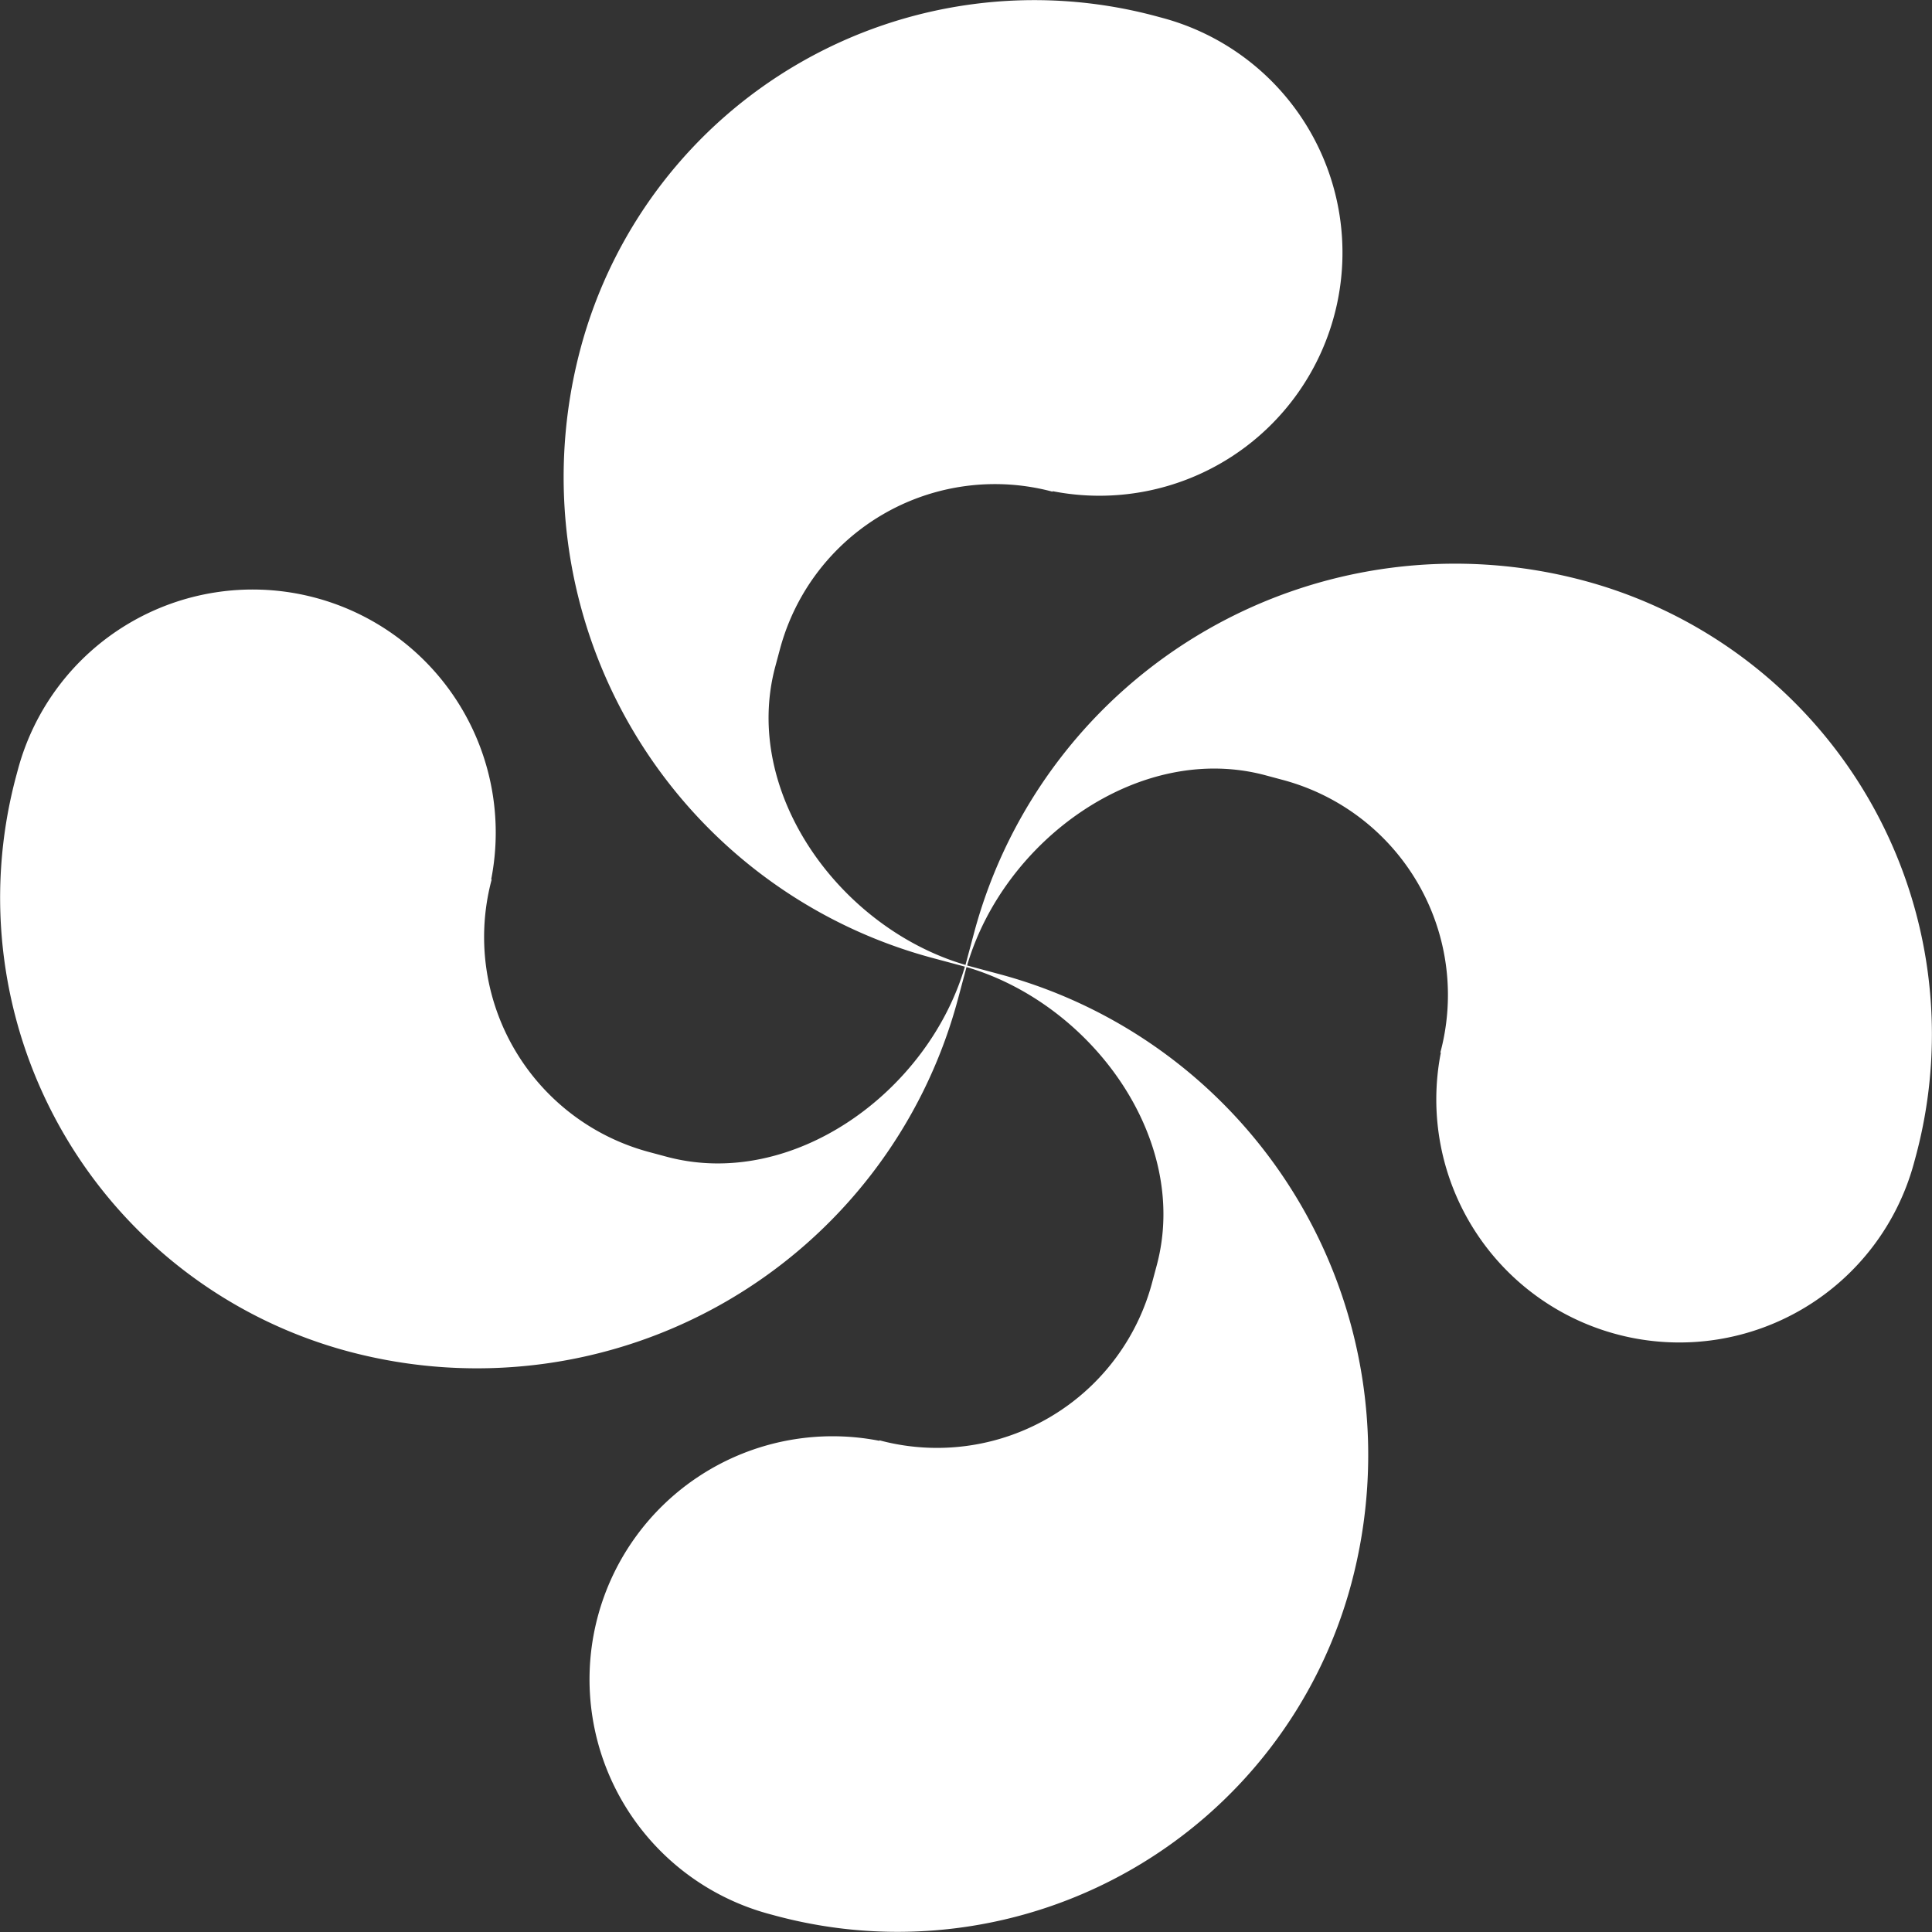 <?xml version="1.0" encoding="UTF-8"?> <svg xmlns="http://www.w3.org/2000/svg" xmlns:xlink="http://www.w3.org/1999/xlink" width="48.612" height="48.612" viewBox="0 0 48.612 48.612"><rect x="0" y="0" width="48.612" height="48.612" fill="#333333" stroke="none"/><defs><clipPath id="clip-path"><rect id="Rectangle_34" data-name="Rectangle 34" width="48.612" height="48.612" transform="translate(0 0)" fill="#fff"></rect></clipPath></defs><g id="Croix_basque" data-name="Croix basque" transform="translate(0 -0.004)"><g id="Groupe_38" data-name="Groupe 38" transform="translate(0 0.004)" clip-path="url(#clip-path)"><path id="Tracé_116" data-name="Tracé 116" d="M24.278,24.326l-.81-.217A12.527,12.527,0,0,1,14.609,8.766h0A11.818,11.818,0,0,1,29.083.41l.178.048a6.116,6.116,0,0,1-2.776,11.905l0,.013a5.6,5.6,0,0,0-6.86,3.961l-.118.44c-.85,3.173,1.634,6.582,4.786,7.506l.217-.81A12.527,12.527,0,0,1,39.85,14.613h0a11.818,11.818,0,0,1,8.357,14.474l-.048.178a6.116,6.116,0,0,1-11.905-2.776l-.013,0a5.6,5.6,0,0,0-3.961-6.86l-.44-.118c-3.173-.85-6.582,1.634-7.506,4.786l.81.217A12.527,12.527,0,0,1,34,39.854h0A11.818,11.818,0,0,1,19.529,48.21l-.178-.048a6.116,6.116,0,0,1,2.776-11.905l0-.013a5.6,5.6,0,0,0,6.86-3.961l.118-.44c.85-3.173-1.634-6.582-4.786-7.506l-.217.81A12.527,12.527,0,0,1,8.762,34.007h0A11.818,11.818,0,0,1,.406,19.533l.048-.178a6.116,6.116,0,0,1,11.905,2.776l.013,0a5.6,5.6,0,0,0,3.961,6.86l.44.118c3.173.85,6.582-1.634,7.506-4.786" transform="translate(0 -0.004)" fill="#fff" fill-rule="evenodd"></path></g></g></svg> 
